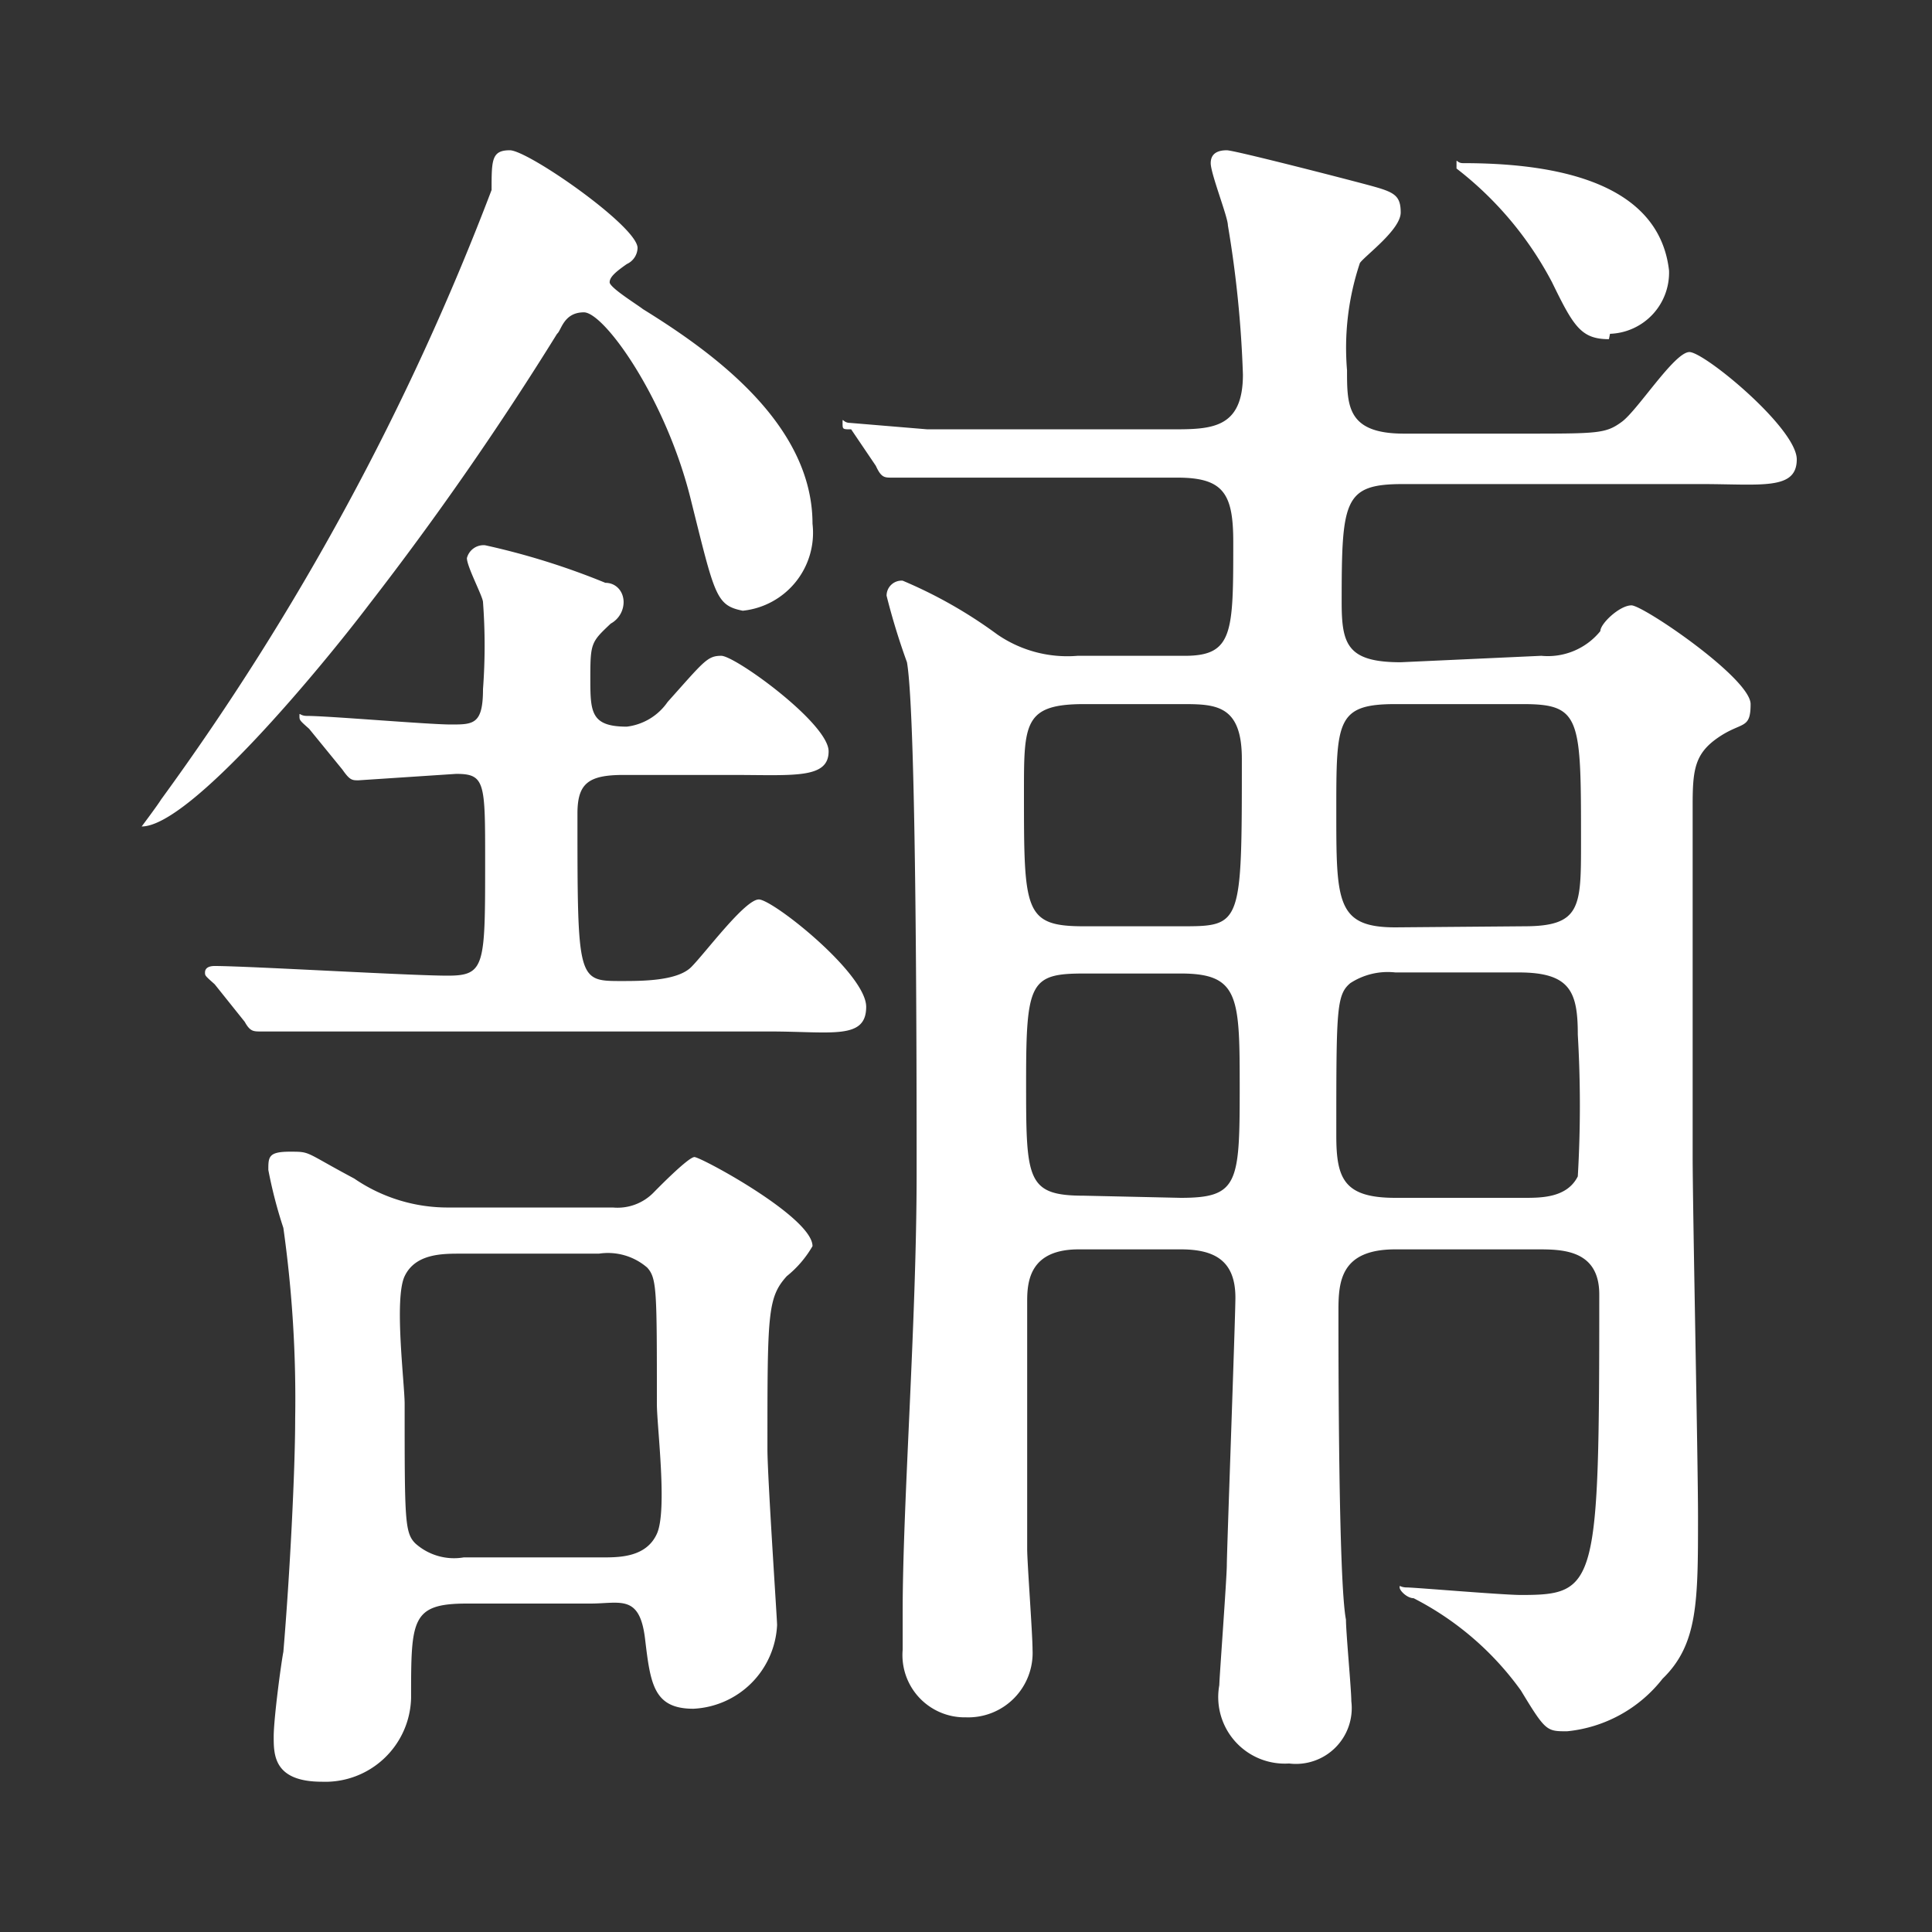 <svg xmlns="http://www.w3.org/2000/svg" viewBox="0 0 18 18">
  <rect x="0" y="0" width="18" height="18" fill="#333333" stroke="none"/>
  <title>ttl_tenpo_2</title>
  <g fill="#fff">
    <path d="M6.44,4.67c-.23-.95-.81-1.76-1-1.76s-.21.17-.25.2A29.42,29.42,0,0,1,3.44,5.63C3,6.21,1.77,7.7,1.32,7.7c0,0,0,0,0,0s.15-.2.18-.25A24.27,24.27,0,0,0,4.58,1.77c0-.28,0-.37.17-.37s1.19.71,1.19.91a.17.17,0,0,1-.1.15c-.1.07-.16.12-.16.17s.26.21.31.25c.63.39,1.58,1.06,1.58,2a.73.73,0,0,1-.65.81C6.67,5.64,6.66,5.55,6.44,4.67ZM2,9.17c-.09-.08-.09-.08-.09-.11S1.93,9,2,9c.31,0,1.82.09,2.17.09s.35-.09.35-1.07c0-.73,0-.81-.27-.81l-.91.06c-.06,0-.08,0-.15-.1l-.31-.38c-.09-.08-.09-.08-.09-.12s0,0,.07,0c.2,0,1.13.08,1.34.08s.3,0,.3-.33a5.43,5.43,0,0,0,0-.81c0-.05-.15-.33-.15-.41a.16.16,0,0,1,.17-.12,6.81,6.81,0,0,1,1.12.35c.1,0,.17.08.17.18a.23.23,0,0,1-.12.2c-.18.17-.19.18-.19.5s0,.46.34.46a.54.54,0,0,0,.38-.23c.34-.38.37-.43.5-.43s1,.63,1,.89-.33.22-.9.22H5.81c-.33,0-.43.08-.43.36,0,1.56,0,1.56.41,1.56.19,0,.52,0,.65-.13s.5-.63.63-.63,1,.69,1,1-.32.23-.9.23H4.87c-.4,0-1.51,0-2.09,0l-.35,0c-.07,0-.1,0-.15-.09Zm2.35,5.77c-.52,0-.52.15-.52.88A.8.8,0,0,1,3,16.6c-.45,0-.45-.25-.45-.42s.07-.69.09-.79c.06-.71.11-1.69.11-2.17a11.44,11.44,0,0,0-.11-1.78,4.26,4.26,0,0,1-.14-.54c0-.12,0-.17.2-.17s.13,0,.6.25a1.54,1.54,0,0,0,.89.27H5.71a.47.47,0,0,0,.38-.14s.32-.33.38-.33,1.1.56,1.1.83a1,1,0,0,1-.24.28c-.18.2-.18.35-.18,1.61,0,.26.09,1.59.09,1.64a.82.82,0,0,1-.78.78c-.37,0-.4-.23-.45-.65s-.23-.33-.51-.33Zm1.26-.43c.16,0,.41,0,.51-.22s0-1,0-1.21c0-1.06,0-1.17-.09-1.27a.56.56,0,0,0-.45-.13H4.29c-.17,0-.42,0-.52.21s0,1,0,1.19c0,1.08,0,1.2.1,1.3a.54.54,0,0,0,.45.13Zm8.75-8.4a.63.63,0,0,0,.55-.23c0-.07.18-.24.29-.24s1.11.68,1.11.92-.08.16-.3.31-.24.3-.24.63,0,2.75,0,3.26.05,2.84.05,3.37c0,.79,0,1.19-.33,1.51a1.29,1.29,0,0,1-.89.49c-.19,0-.2,0-.43-.38a2.8,2.8,0,0,0-1-.86c-.06,0-.13-.07-.13-.1s0,0,.07,0,.89.07,1.06.07c.71,0,.73-.08.73-2.8,0-.42-.35-.42-.58-.42H13c-.51,0-.53.3-.53.57,0,.43,0,2.52.07,2.88,0,.12.05.65.05.76a.52.52,0,0,1-.58.58.62.62,0,0,1-.65-.73c0-.06.07-1,.07-1.12s.08-2.31.08-2.49c0-.35-.2-.45-.51-.45h-.95c-.45,0-.48.29-.48.48,0,.48,0,1.83,0,2.31,0,.13.05.79.05.94A.6.6,0,0,1,9,16a.58.58,0,0,1-.59-.63s0-.16,0-.36c0-1,.13-2.7.13-4.08,0-.89,0-4.24-.09-4.76a6.36,6.36,0,0,1-.19-.62.14.14,0,0,1,.15-.14,4.3,4.3,0,0,1,.88.5,1.15,1.15,0,0,0,.75.2h1c.45,0,.45-.22.45-1.06,0-.45-.09-.6-.52-.6-.78,0-1.52,0-2.18,0l-.48,0c-.07,0-.1,0-.15-.11L7.93,4C7.85,4,7.85,4,7.85,3.94s0,0,.07,0L8.64,4C9.11,4,10,4,10.91,4c.37,0,.67,0,.67-.51a10.33,10.33,0,0,0-.14-1.39c0-.08-.16-.48-.16-.58s.08-.12.15-.12,1.12.27,1.34.33.28.09.28.25-.33.4-.38.47a2.49,2.49,0,0,0-.12,1c0,.33,0,.59.53.59H14.2c.69,0,.76,0,.91-.11s.49-.65.63-.65,1,.71,1,1-.33.23-.89.23H13.07c-.55,0-.57.15-.57,1.1,0,.39.05.56.55.56ZM11,8.63c.57,0,.57,0,.57-1.56,0-.5-.24-.51-.55-.51H10.1c-.56,0-.56.18-.56.82,0,1.11,0,1.25.56,1.25Zm0,2.53c.53,0,.55-.13.55-1s0-1.09-.55-1.09H10.1c-.5,0-.54.08-.54,1s0,1.07.54,1.07Zm3.2-2.53c.53,0,.53-.18.53-.78,0-1.16,0-1.29-.54-1.29H13c-.55,0-.55.16-.55,1s0,1.08.55,1.08Zm0,2.53c.16,0,.4,0,.5-.2a11.3,11.3,0,0,0,0-1.32c0-.4-.07-.58-.55-.58H13a.64.64,0,0,0-.42.1c-.13.11-.13.25-.13,1.42,0,.4.07.58.55.58Zm.79-8c-.26,0-.33-.12-.53-.53a3.24,3.24,0,0,0-.89-1.06s0,0,0-.05,0,0,.06,0c.75,0,1.82.13,1.92,1A.57.57,0,0,1,15,3.11Z"/>
  </g>
</svg>
